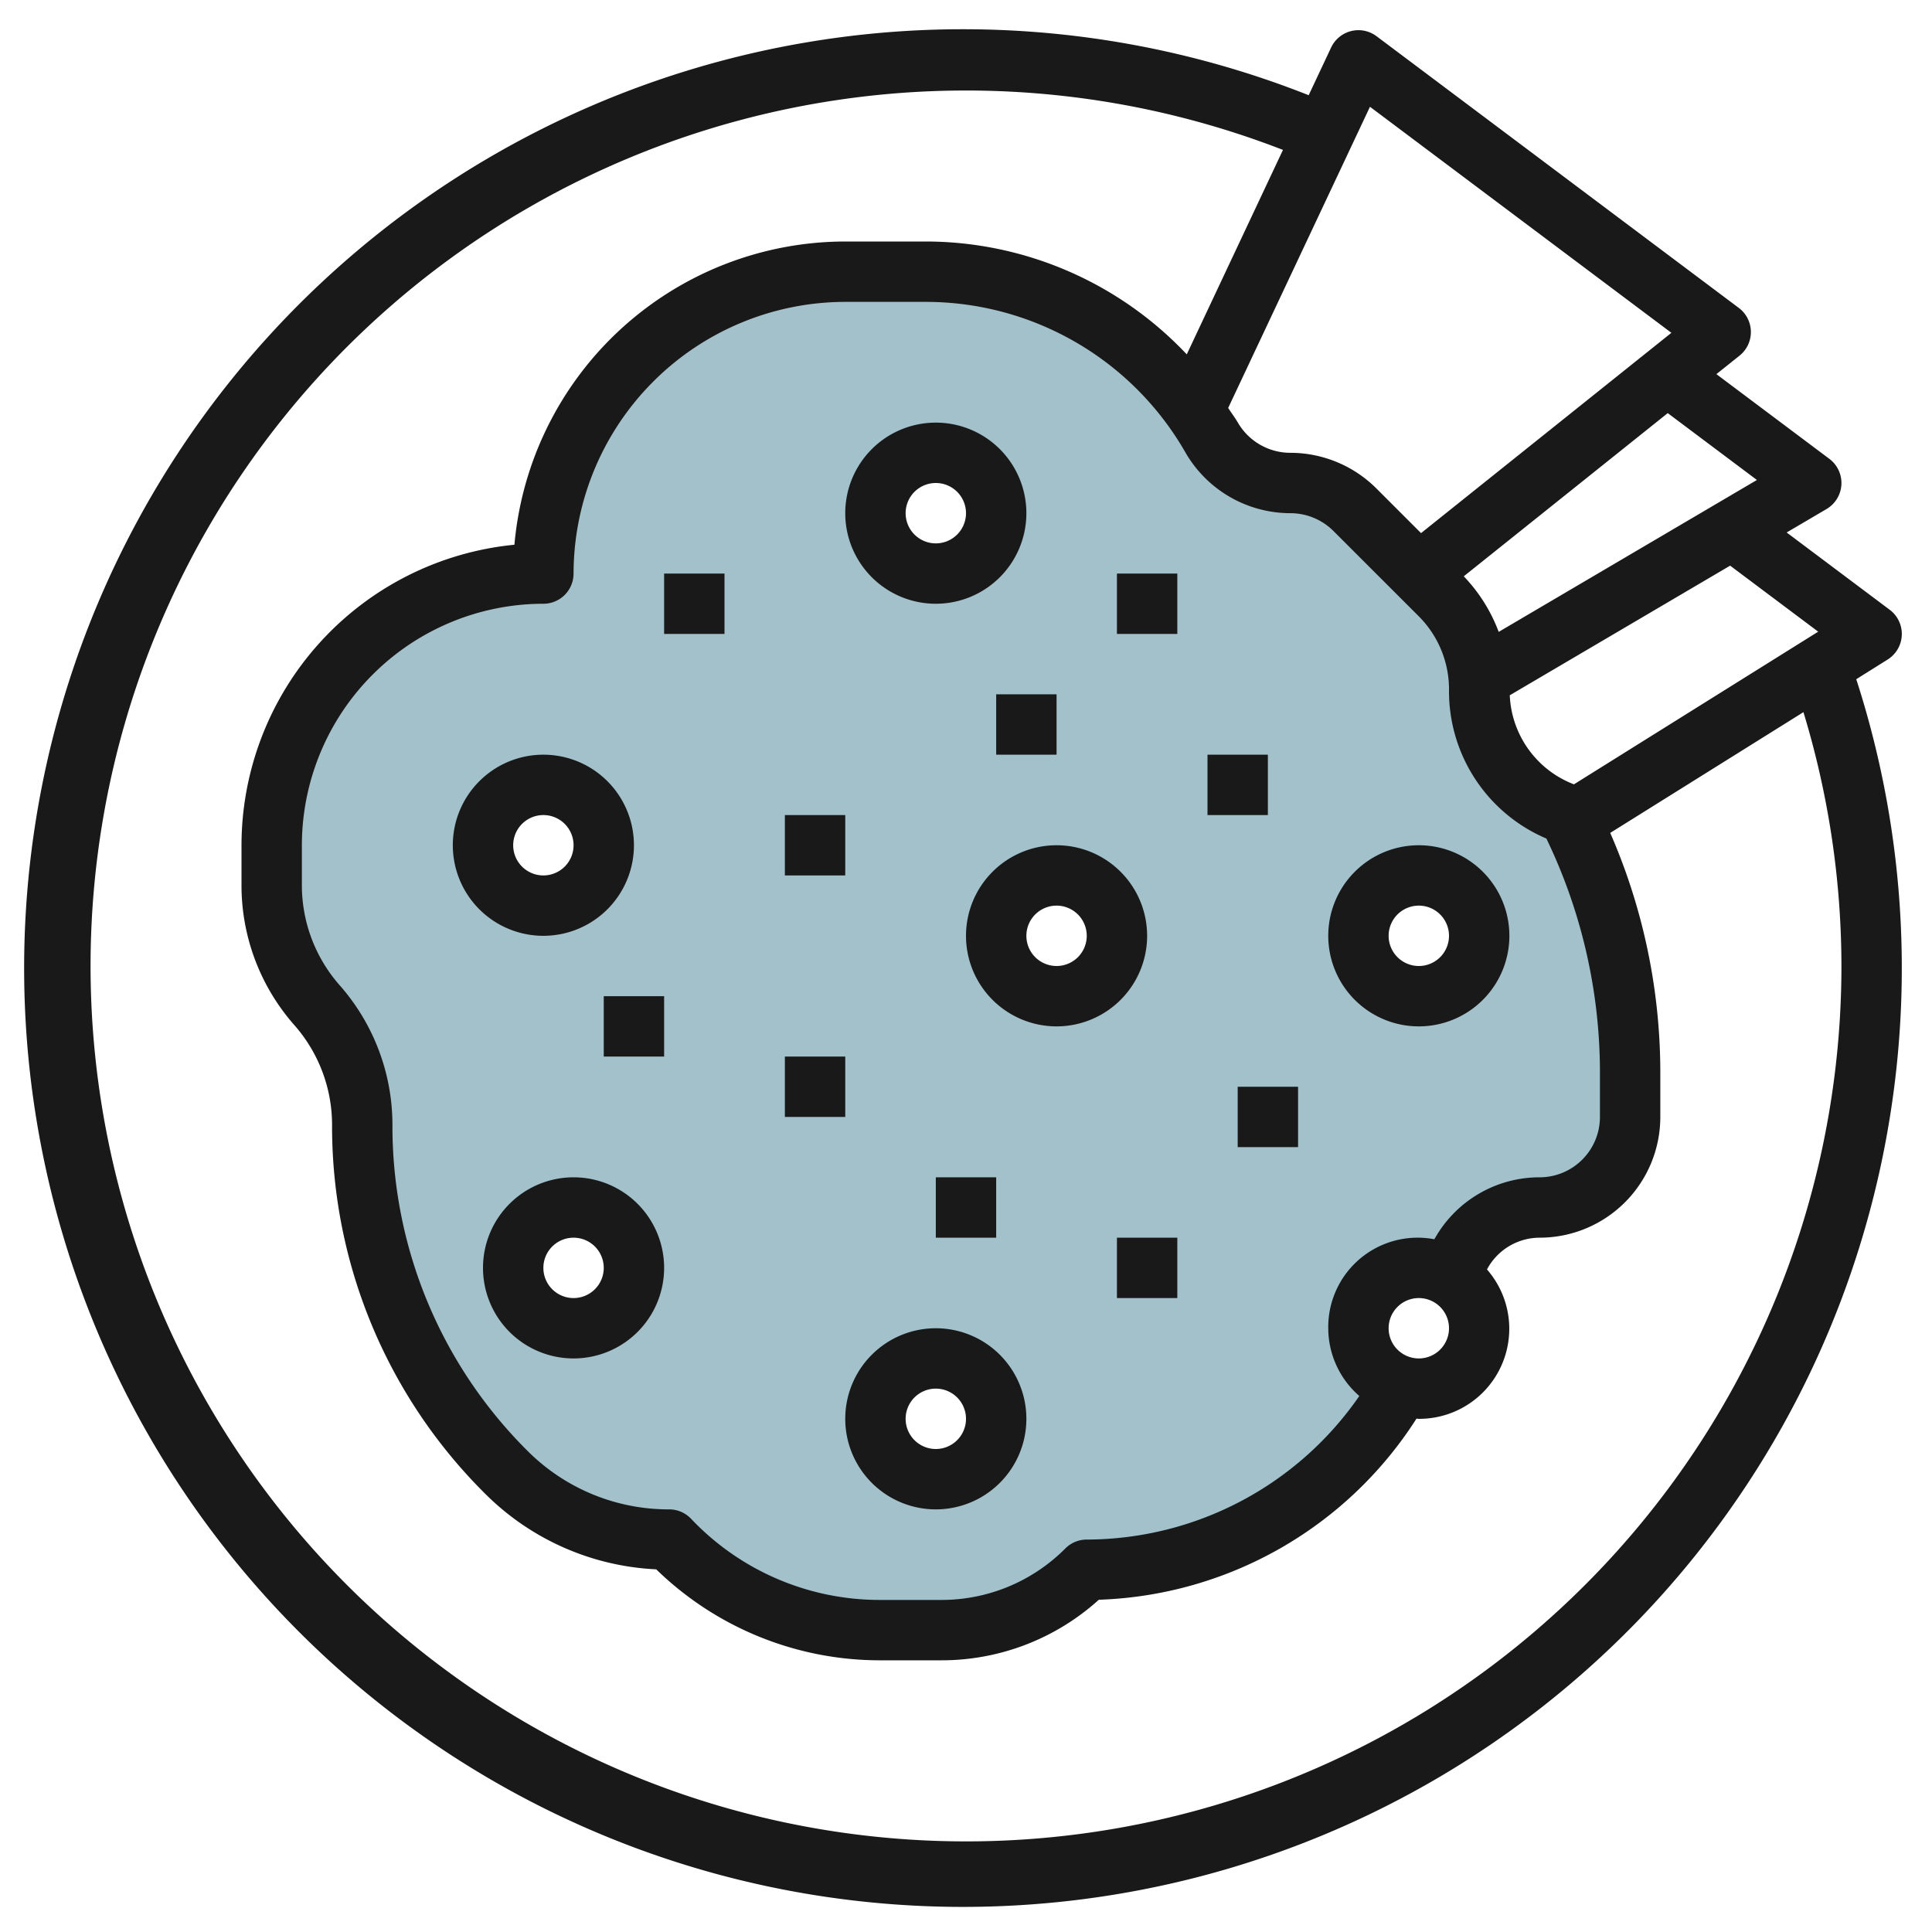 <svg height="512" viewBox="0 0 64 64" width="512" xmlns="http://www.w3.org/2000/svg"><g id="Layer_10" data-name="Layer 10"><path d="m51.947 26.982a4.307 4.307 0 0 1 -2.947-4.082v-.073a4.409 4.409 0 0 0 -1.29-3.117l-2.829-2.829a3.01 3.01 0 0 0 -2.128-.881h-.005a3.007 3.007 0 0 1 -2.614-1.515 10.888 10.888 0 0 0 -9.465-5.485h-2.669a10 10 0 0 0 -10 10 9 9 0 0 0 -9 9v1.324a6.012 6.012 0 0 0 1.5 3.976 6 6 0 0 1 1.5 3.964 16.261 16.261 0 0 0 4.761 11.5 7.644 7.644 0 0 0 5.406 2.236 9.573 9.573 0 0 0 6.958 3h2.048a6.822 6.822 0 0 0 4.827-2 12 12 0 0 0 10.44-6.082v-.007a1.994 1.994 0 1 1 1.6-3.611l.188-.45a3 3 0 0 1 2.772-1.85 3 3 0 0 0 3-3v-1.488a18.752 18.752 0 0 0 -2.053-8.53zm-35.947 1.018a2 2 0 1 1 2 2 2 2 0 0 1 -2-2zm3 16a2 2 0 1 1 2-2 2 2 0 0 1 -2 2zm12-29a2 2 0 1 1 -2 2 2 2 0 0 1 2-2zm0 34a2 2 0 1 1 2-2 2 2 0 0 1 -2 2zm4-16a2 2 0 1 1 2-2 2 2 0 0 1 -2 2zm12 0a2 2 0 1 1 2-2 2 2 0 0 1 -2 2z" fill="#a3c1ca"/><g fill="#191919"><path d="m62.53 21.848a1 1 0 0 0 .07-1.648l-3.415-2.561 1.322-.777a1 1 0 0 0 .093-1.662l-3.742-2.806.767-.613a1 1 0 0 0 -.025-1.581l-12-9a1 1 0 0 0 -1.505.374l-.743 1.58a31.1 31.1 0 1 0 18.139 19.346zm-2.3-.923-8.091 5.057a3.311 3.311 0 0 1 -2.126-2.95l7.3-4.294zm-13.23 24.075a1 1 0 1 1 1-1 1 1 0 0 1 -1 1zm.515-3.948a2.961 2.961 0 0 0 -3.515 2.948 2.983 2.983 0 0 0 1.029 2.244 11 11 0 0 1 -9.029 4.756 1 1 0 0 0 -.708.293 5.781 5.781 0 0 1 -4.12 1.707h-2.047a8.6 8.6 0 0 1 -6.231-2.687 1 1 0 0 0 -.727-.313 6.6 6.6 0 0 1 -4.7-1.946 15.164 15.164 0 0 1 -4.467-10.79 6.994 6.994 0 0 0 -1.748-4.626 5.011 5.011 0 0 1 -1.252-3.314v-1.324a8.009 8.009 0 0 1 8-8 1 1 0 0 0 1-1 9.014 9.014 0 0 1 9-9h2.671.007a9.915 9.915 0 0 1 8.589 4.985 4.017 4.017 0 0 0 3.483 2.015 2.023 2.023 0 0 1 1.42.588l2.83 2.829a3.425 3.425 0 0 1 1 2.48 5.3 5.3 0 0 0 3.226 4.881 17.837 17.837 0 0 1 1.774 7.734v1.488a2 2 0 0 1 -2 2 3.984 3.984 0 0 0 -3.485 2.052zm10.685-25.152-8.554 5.032a5.37 5.37 0 0 0 -1.157-1.841l6.757-5.406zm-12.818-12.363 9.985 7.488-8.293 6.635-1.486-1.486a4.036 4.036 0 0 0 -2.838-1.174h-.005a2.013 2.013 0 0 1 -1.745-1.011c-.1-.167-.212-.315-.315-.475zm15.618 28.463a29 29 0 1 1 -18.5-27.034l-3.187 6.773a11.9 11.9 0 0 0 -8.636-3.739h-.009-2.668a11.018 11.018 0 0 0 -10.959 10.045 10.015 10.015 0 0 0 -9.041 9.955v1.324a7 7 0 0 0 1.752 4.636 5 5 0 0 1 1.248 3.304 17.149 17.149 0 0 0 5.054 12.2 8.583 8.583 0 0 0 5.684 2.522 10.62 10.62 0 0 0 7.387 3.014h2.047a7.764 7.764 0 0 0 5.228-2.006 13 13 0 0 0 10.523-6c.025 0 .048.007.073.007a2.984 2.984 0 0 0 2.262-4.949 1.982 1.982 0 0 1 1.742-1.052 4 4 0 0 0 4-4v-1.488a19.848 19.848 0 0 0 -1.659-7.921l6.4-4a28.975 28.975 0 0 1 1.259 8.409z"/><path d="m31 44a3 3 0 1 0 3 3 3 3 0 0 0 -3-3zm0 4a1 1 0 1 1 1-1 1 1 0 0 1 -1 1z"/><path d="m31 20a3 3 0 1 0 -3-3 3 3 0 0 0 3 3zm0-4a1 1 0 1 1 -1 1 1 1 0 0 1 1-1z"/><path d="m21 28a3 3 0 1 0 -3 3 3 3 0 0 0 3-3zm-4 0a1 1 0 1 1 1 1 1 1 0 0 1 -1-1z"/><path d="m47 28a3 3 0 1 0 3 3 3 3 0 0 0 -3-3zm0 4a1 1 0 1 1 1-1 1 1 0 0 1 -1 1z"/><path d="m38 31a3 3 0 1 0 -3 3 3 3 0 0 0 3-3zm-3 1a1 1 0 1 1 1-1 1 1 0 0 1 -1 1z"/><path d="m19 39a3 3 0 1 0 3 3 3 3 0 0 0 -3-3zm0 4a1 1 0 1 1 1-1 1 1 0 0 1 -1 1z"/><path d="m22 19h2v2h-2z"/><path d="m26 27h2v2h-2z"/><path d="m20 33h2v2h-2z"/><path d="m37 19h2v2h-2z"/><path d="m33 23h2v2h-2z"/><path d="m41 36h2v2h-2z"/><path d="m40 25h2v2h-2z"/><path d="m26 35h2v2h-2z"/><path d="m31 39h2v2h-2z"/><path d="m37 41h2v2h-2z"/></g></g></svg>